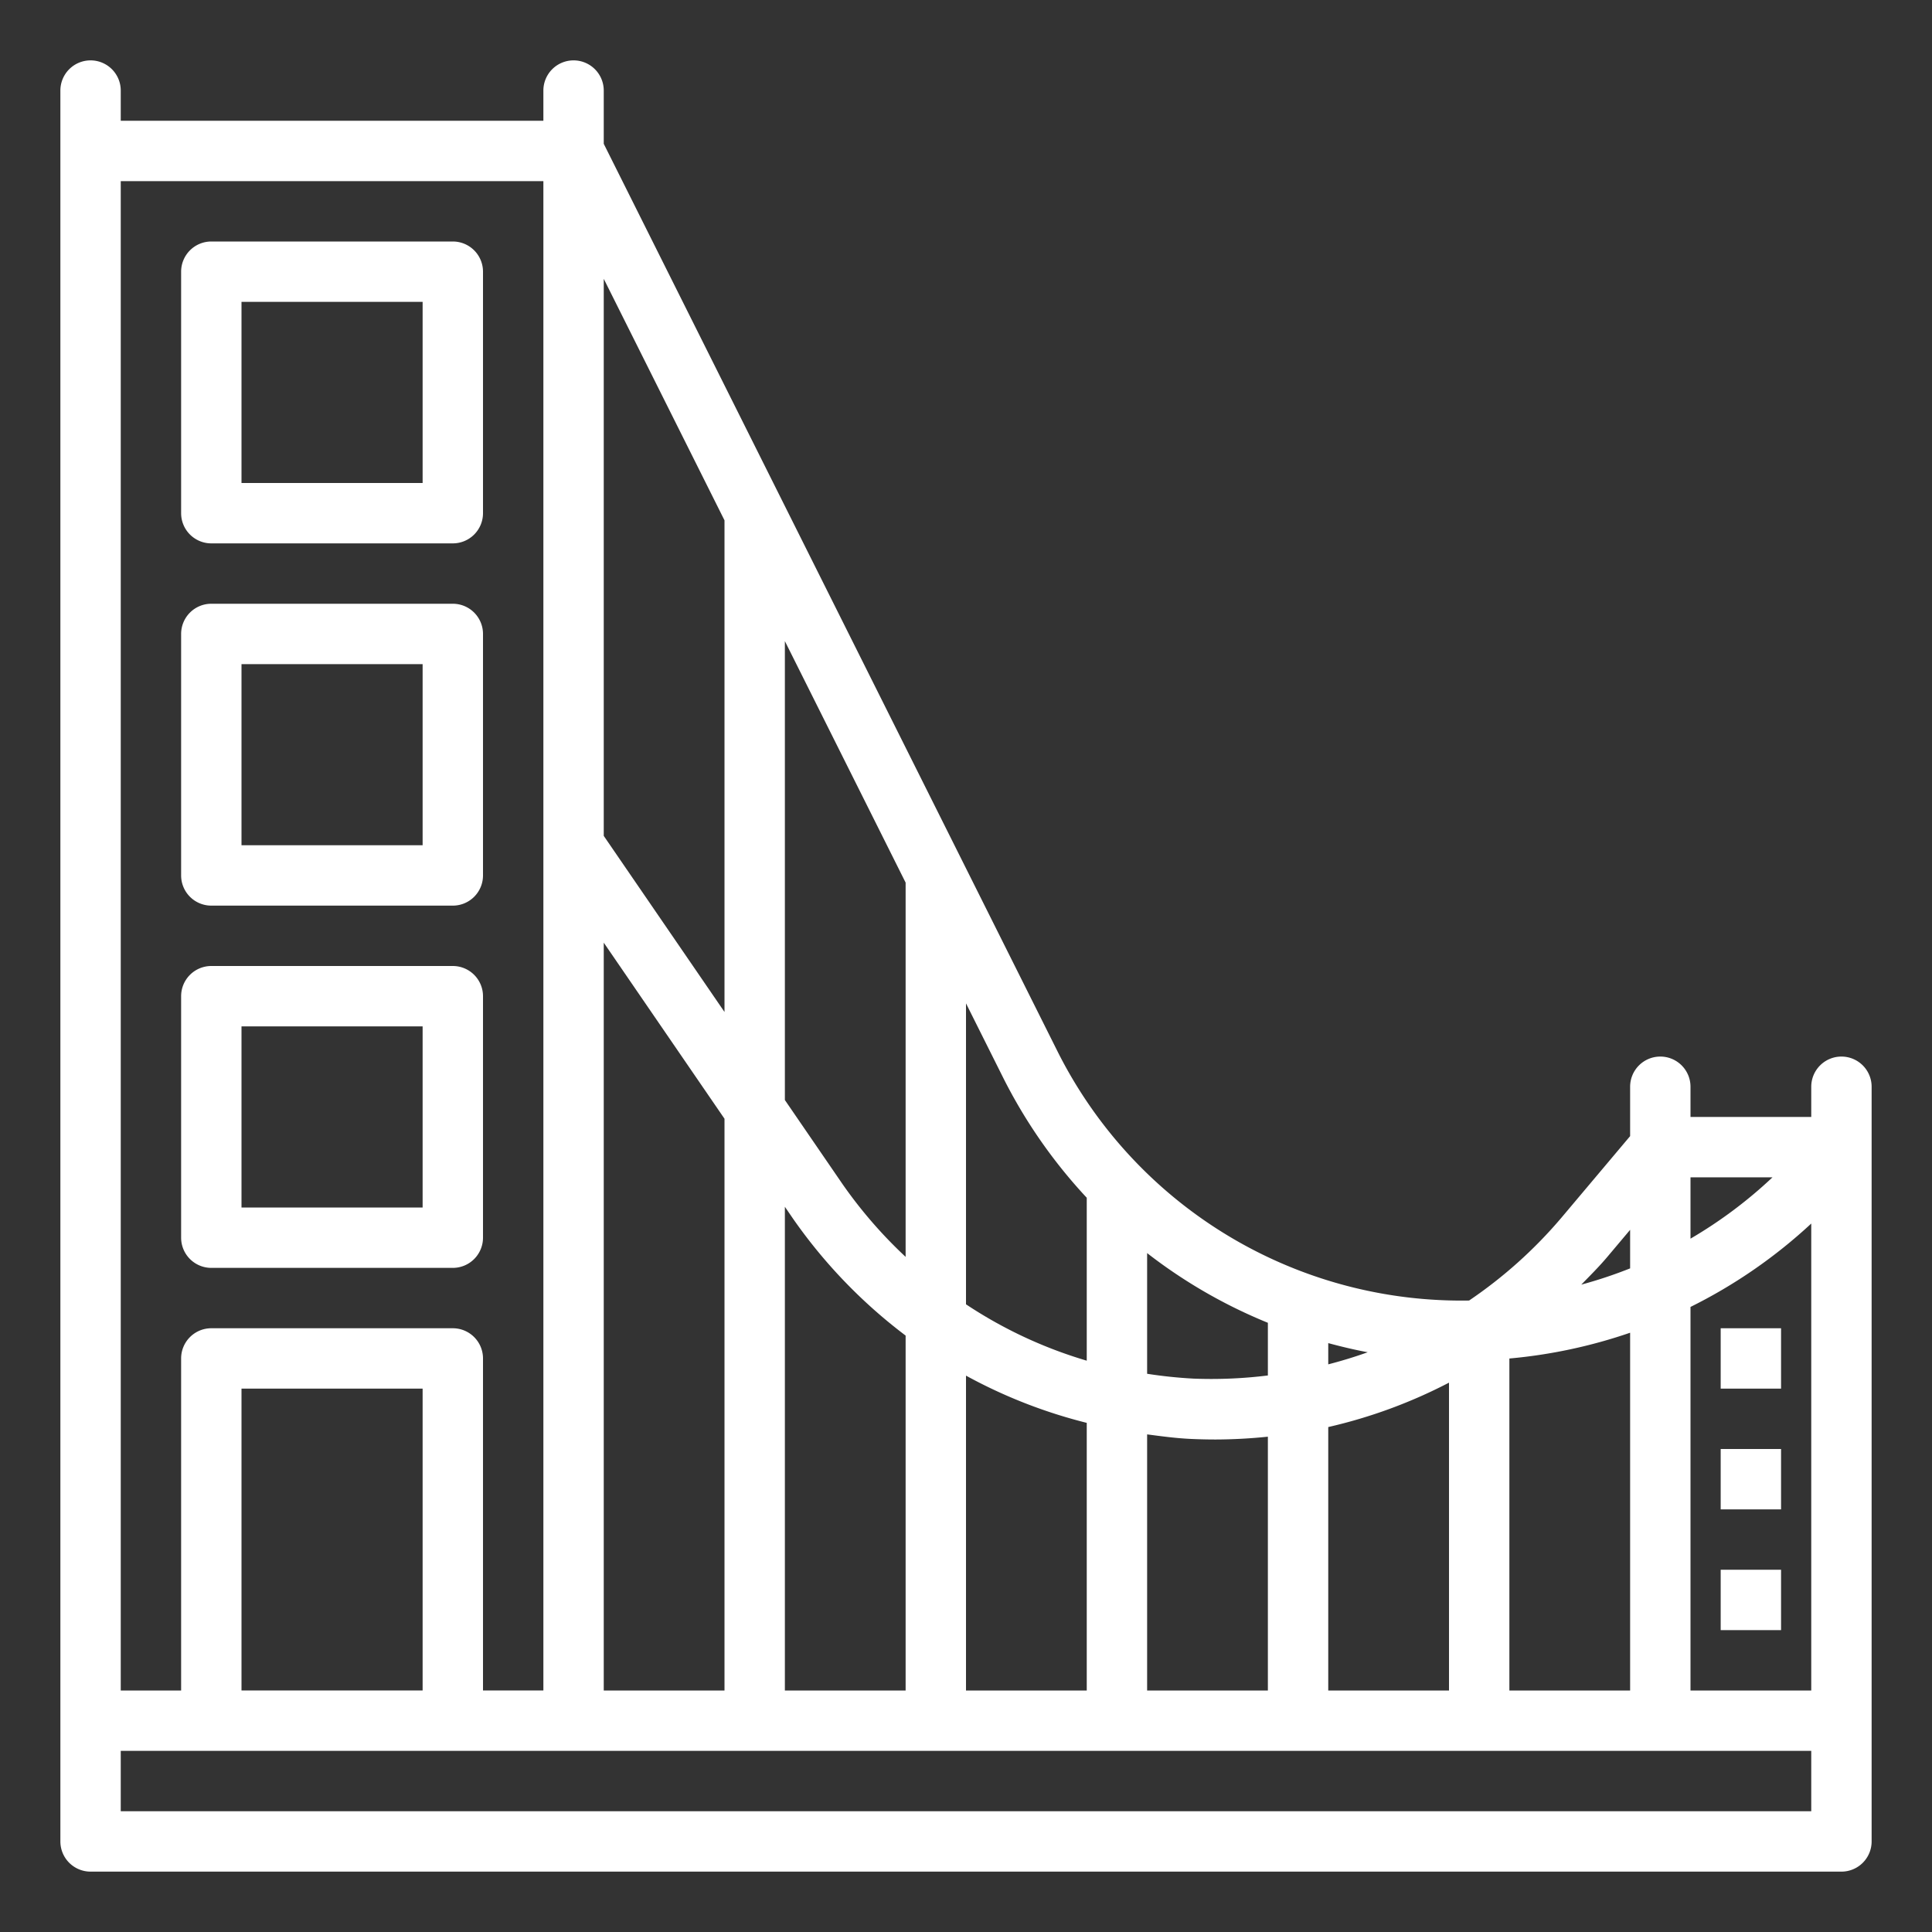 <?xml version="1.0" encoding="UTF-8"?> <svg xmlns="http://www.w3.org/2000/svg" height="512px" viewBox="0 0 512 512" width="512px"><rect x="0" y="0" width="512" height="512" fill="#333333" stroke="none"/><g><path d="m456 416h16v16h-16z" data-original="#000000" class="active-path" data-old_color="#000000" fill="#FFFFFF"></path><path d="m456 384h16v16h-16z" data-original="#000000" class="active-path" data-old_color="#000000" fill="#FFFFFF"></path><path d="m456 352h16v16h-16z" data-original="#000000" class="active-path" data-old_color="#000000" fill="#FFFFFF"></path><path d="m480 288v8h-32v-8a8 8 0 0 0 -8-8 8 8 0 0 0 -8 8v13.083l-18.273 21.7a121.049 121.049 0 0 1 -24.4 21.871 120.927 120.927 0 0 1 -16.015-.8 119.68 119.68 0 0 1 -93.195-65.5l-120.117-240.241v-14.113a8 8 0 0 0 -8-8 8 8 0 0 0 -8 8v8h-112v-8a8 8 0 0 0 -8-8 8 8 0 0 0 -8 8v464a8 8 0 0 0 8 8h464a8 8 0 0 0 8-8v-200a8 8 0 0 0 -8-8 8 8 0 0 0 -8 8zm-80 160v-87.982a135.413 135.413 0 0 0 32-6.833v94.815zm-240-198.185 32 46.662v151.523h-32zm48 69.992 2.117 3.088a136.567 136.567 0 0 0 29.883 31.049v94.056h-32zm32 13.278a121.2 121.2 0 0 1 -16.711-19.269l-15.289-22.297v-121.619l32 64zm16 31.472a134.5 134.5 0 0 0 32 12.516v70.927h-32zm48 15.57c3.818.5 7.634 1.021 11.531 1.2q3.3.153 6.594.156a137.616 137.616 0 0 0 13.875-.747v67.264h-32zm0-48.044a135.309 135.309 0 0 0 32 18.47v13.959a121.2 121.2 0 0 1 -19.719.836 122.425 122.425 0 0 1 -12.281-1.283zm48 46.1a133.959 133.959 0 0 0 32-11.766v81.583h-32zm96-31.831a135.47 135.47 0 0 0 32-22.1v123.748h-32zm21.733-34.352a119.826 119.826 0 0 1 -21.733 16.258v-16.258zm-43.772 21.086 6.039-7.171v10.217a119.6 119.6 0 0 1 -12.945 4.311c2.345-2.403 4.72-4.761 6.906-7.357zm-73.961 28.48v-5.626c3.445.927 6.924 1.762 10.463 2.42q-5.151 1.84-10.463 3.206zm-64-44.149v43.177a118.315 118.315 0 0 1 -32-14.938v-79.756l9.805 19.61a136.3 136.3 0 0 0 22.195 31.907zm-96-179.523v130.291l-32-46.669v-147.624zm-48-89.894v400h-16v-88a8 8 0 0 0 -8-8h-64a8 8 0 0 0 -8 8v88h-16v-400zm-32 400h-48v-80h48zm368 32h-448v-16h448z" data-original="#000000" class="active-path" data-old_color="#000000" fill="#FFFFFF"></path><path d="m56 240h64a8 8 0 0 0 8-8v-64a8 8 0 0 0 -8-8h-64a8 8 0 0 0 -8 8v64a8 8 0 0 0 8 8zm8-64h48v48h-48z" data-original="#000000" class="active-path" data-old_color="#000000" fill="#FFFFFF"></path><path d="m56 144h64a8 8 0 0 0 8-8v-64a8 8 0 0 0 -8-8h-64a8 8 0 0 0 -8 8v64a8 8 0 0 0 8 8zm8-64h48v48h-48z" data-original="#000000" class="active-path" data-old_color="#000000" fill="#FFFFFF"></path><path d="m56 336h64a8 8 0 0 0 8-8v-64a8 8 0 0 0 -8-8h-64a8 8 0 0 0 -8 8v64a8 8 0 0 0 8 8zm8-64h48v48h-48z" data-original="#000000" class="active-path" data-old_color="#000000" fill="#FFFFFF"></path></g></svg> 
